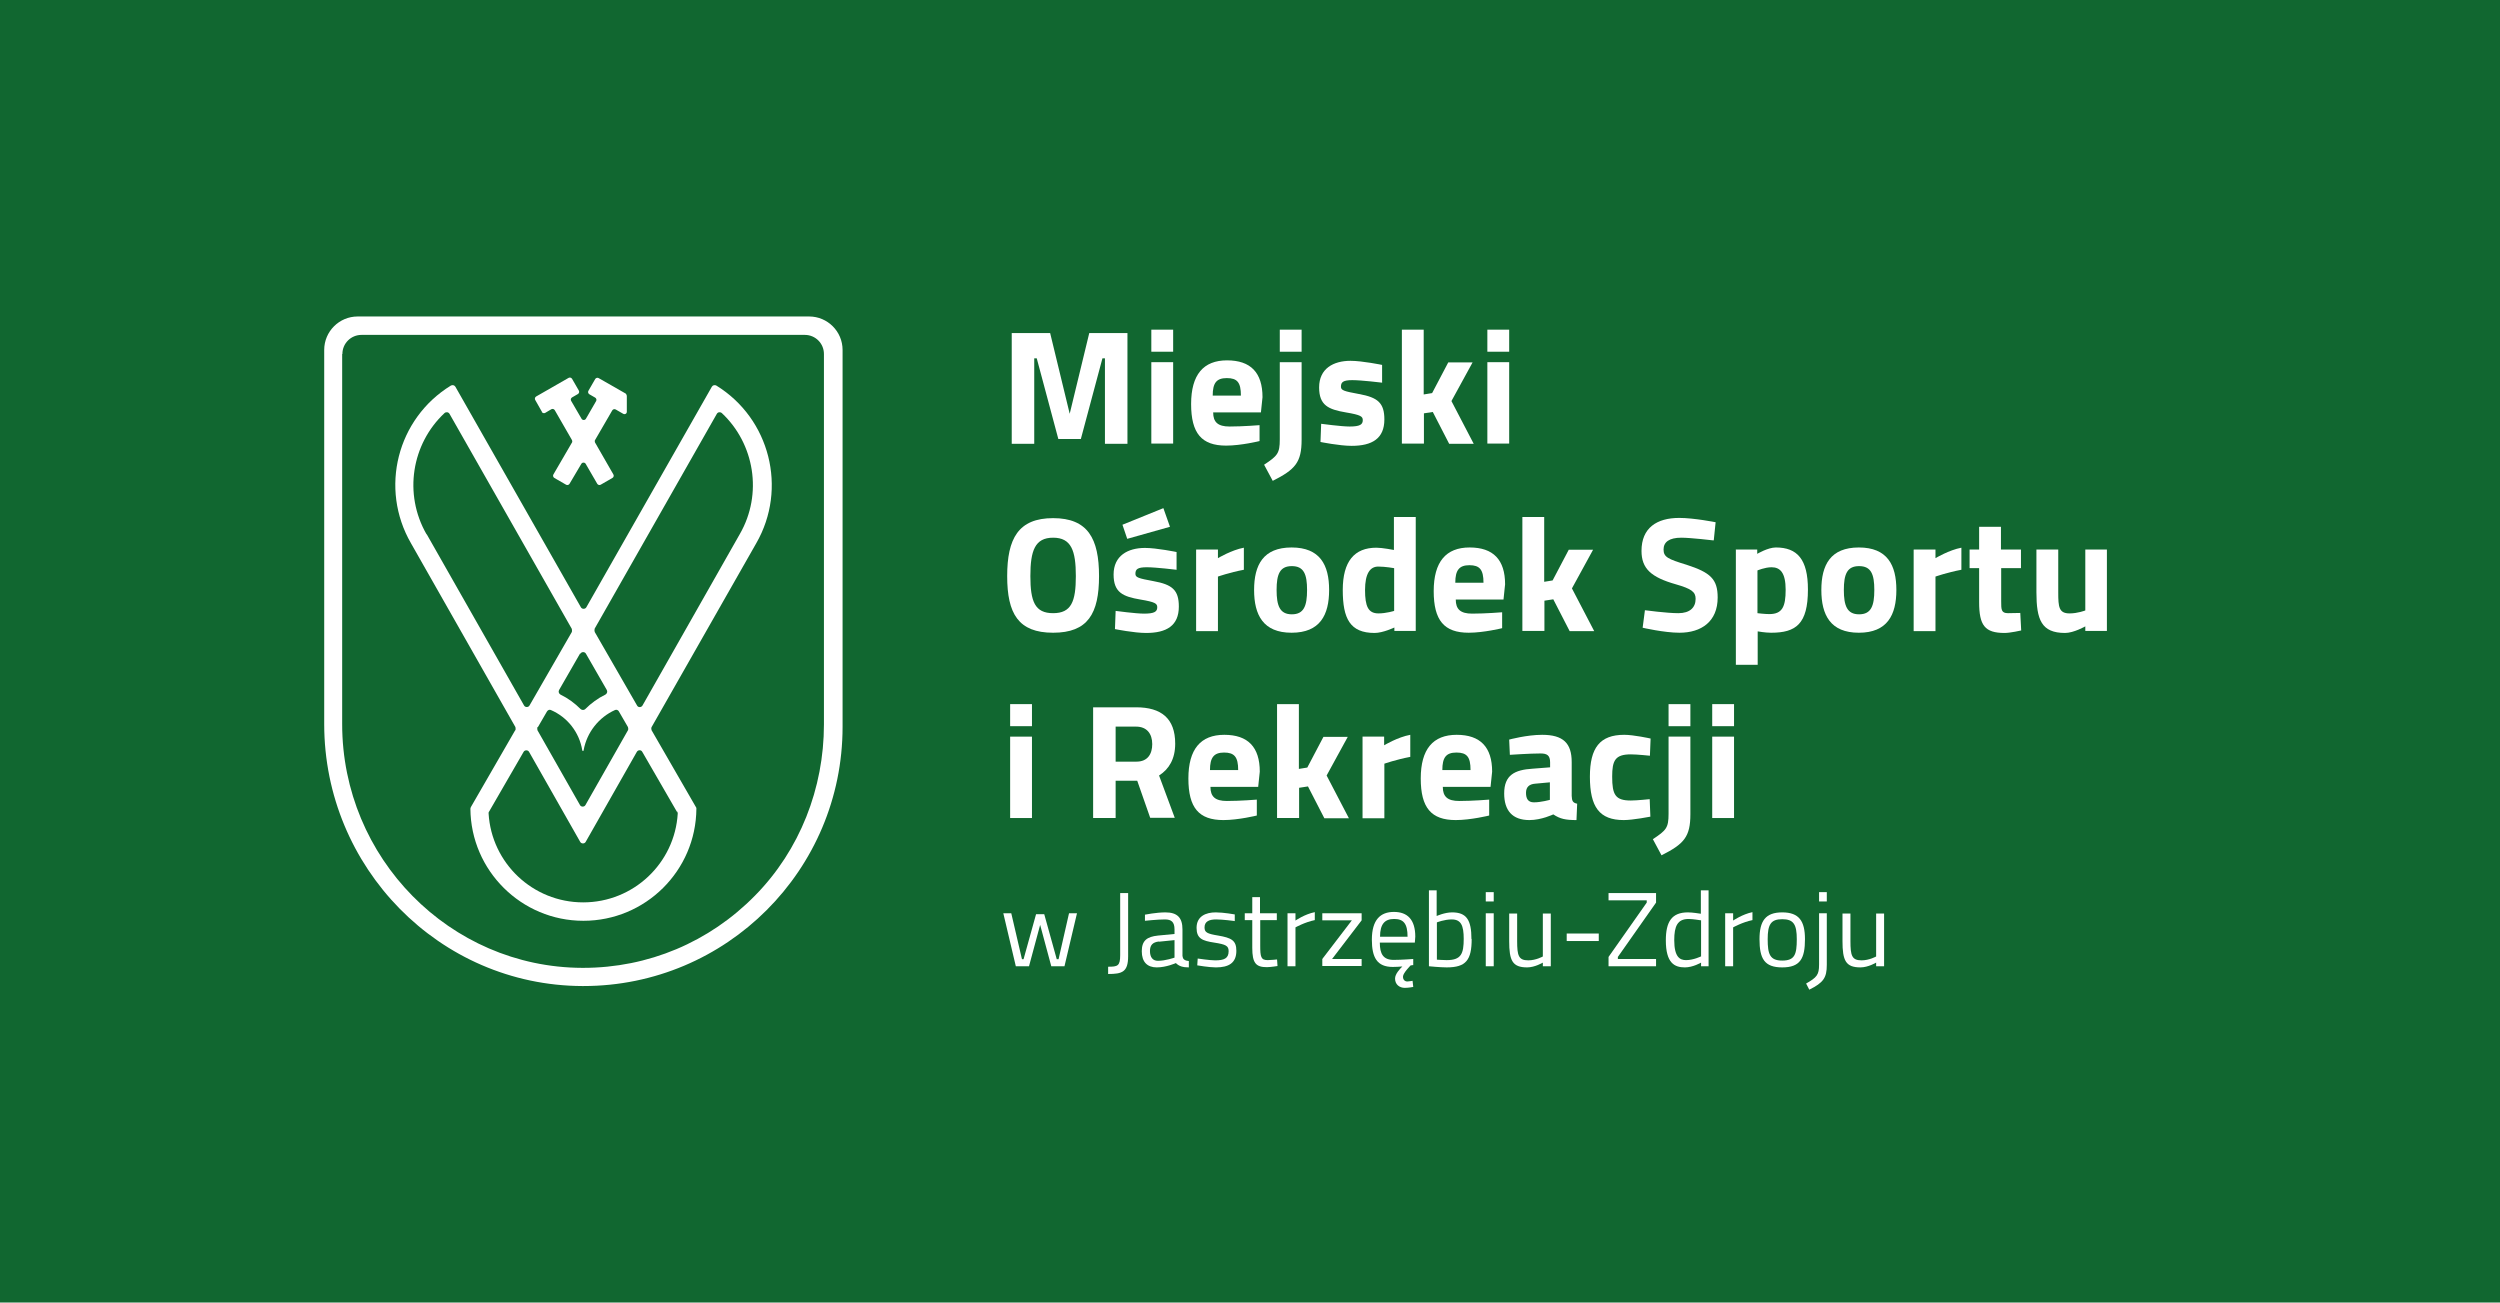 <?xml version="1.0" encoding="UTF-8"?>
<svg xmlns="http://www.w3.org/2000/svg" viewBox="0 0 109.96 57.29">
  <defs>
    <style>.c{fill:#fff;}.d{fill:#116730;}</style>
  </defs>
  <g id="a">
    <rect class="d" width="109.96" height="57.29"></rect>
  </g>
  <g id="b">
    <g>
      <path class="c" d="M25.62,43.37h.04c6.29,0,11.4-5.1,11.4-11.4V15.39c0-.81-.66-1.47-1.47-1.47H15.73c-.81,0-1.47,.66-1.47,1.47V31.85c0,6.3,5.06,11.5,11.36,11.52ZM15.06,15.57c0-.47,.38-.84,.84-.84h19.5c.47,0,.84,.38,.84,.84V31.86c0,2.81-1.06,5.53-3.03,7.53-2.01,2.05-4.7,3.18-7.56,3.18h-.04c-5.82-.02-10.56-4.83-10.56-10.72V15.57Z"></path>
      <path class="c" d="M22.66,32.12l-1.95,3.38s-.02,.05-.02,.07c.02,2.72,2.24,4.93,4.97,4.93s4.95-2.2,4.97-4.93c0-.03,0-.05-.02-.07l-1.95-3.38s-.03-.1,0-.14l4.6-8.08c1.39-2.41,.6-5.49-1.75-6.94-.07-.04-.16-.02-.2,.05l-5.52,9.7c-.05,.09-.19,.09-.24,0l-5.52-9.7c-.04-.07-.13-.09-.2-.05-2.36,1.45-3.15,4.52-1.75,6.94l4.59,8.08s.02,.1,0,.14Zm7.13,3.58s.02,.05,.02,.08c-.13,2.18-1.94,3.91-4.16,3.91s-4.03-1.73-4.16-3.91c0-.03,0-.06,.02-.08l1.52-2.63c.05-.09,.19-.09,.24,0l2.25,3.96c.05,.09,.19,.09,.24,0l2.25-3.96c.05-.09,.19-.1,.24,0l1.52,2.63Zm-6.13-3.72l.4-.69c.04-.06,.11-.09,.17-.06,.72,.31,1.25,.97,1.38,1.77,0,.02,.02,.03,.03,.03s.03,0,.03-.03c.14-.79,.67-1.45,1.38-1.77,.06-.03,.14,0,.17,.06l.4,.69s.03,.1,0,.14l-1.87,3.29c-.05,.09-.19,.09-.24,0l-1.87-3.29s-.02-.1,0-.14Zm2.49-4.32l5.38-9.46c.05-.08,.15-.09,.22-.03,1.43,1.34,1.81,3.55,.79,5.32h0l-4.28,7.54c-.05,.09-.19,.1-.24,0l-1.86-3.23s-.03-.1,0-.14Zm-.62,1.09c.05-.09,.19-.09,.24,0l.92,1.6c.04,.07,.01,.16-.06,.2-.33,.16-.63,.38-.89,.64-.05,.05-.14,.05-.2,0-.26-.26-.56-.48-.89-.64-.07-.04-.1-.13-.06-.2l.92-1.6Zm-6.77-5.25h0c-1.02-1.78-.65-3.98,.79-5.33,.07-.06,.17-.05,.22,.03l5.38,9.46s.02,.1,0,.14l-1.86,3.23c-.05,.09-.19,.09-.24,0l-4.28-7.53h0Z"></path>
      <path class="c" d="M23.83,18.12c.03,.05,.1,.07,.15,.04l.27-.16c.05-.03,.12-.01,.15,.04,.18,.32,.76,1.32,.76,1.32,0,.02,.01,.03,.01,.05,0,.02,0,.04-.01,.05l-.82,1.41c-.03,.05-.01,.12,.04,.15l.52,.3c.05,.03,.12,.01,.15-.04l.52-.88c.04-.07,.15-.07,.19,0l.51,.88c.03,.05,.1,.07,.15,.04l.52-.3c.05-.03,.07-.1,.04-.15l-.81-1.41s-.01-.03-.01-.05c0-.02,0-.04,.01-.05l.76-1.31c.03-.05,.1-.07,.15-.04l.33,.19c.07,.04,.16,0,.16-.09v-.7s-.02-.08-.05-.1l-1.19-.68c-.05-.03-.12-.01-.15,.04l-.3,.52c-.03,.05-.01,.12,.04,.15l.26,.15c.05,.03,.07,.1,.04,.15l-.45,.78c-.04,.07-.15,.07-.19,0,0,0-.4-.68-.46-.79-.03-.05-.01-.12,.04-.15l.26-.15c.05-.03,.07-.1,.04-.15l-.3-.52c-.03-.05-.1-.07-.15-.04l-1.43,.82c-.05,.03-.07,.1-.04,.15l.3,.53Z"></path>
    </g>
    <g>
      <path class="c" d="M44.51,14.65h1.68l.86,3.55,.86-3.55h1.68v4.87h-.99v-3.76h-.11l-.95,3.55h-.99l-.95-3.55h-.11v3.76h-.99v-4.87Z"></path>
      <path class="c" d="M50.64,14.5h.96v.97h-.96v-.97Zm0,1.43h.96v3.58h-.96v-3.58Z"></path>
      <path class="c" d="M55.4,18.69v.71s-.81,.2-1.47,.2c-1.08,0-1.54-.54-1.54-1.83s.54-1.92,1.58-1.92,1.56,.54,1.56,1.62l-.07,.67h-2.1c0,.43,.21,.62,.72,.62,.59,0,1.32-.06,1.32-.06Zm-.82-1.29c0-.58-.16-.77-.62-.77s-.62,.22-.62,.77h1.24Z"></path>
      <path class="c" d="M56.29,15.93h.96v3.41c0,1-.28,1.31-1.27,1.81l-.38-.71c.59-.39,.69-.5,.69-1.11v-3.41Zm0-1.43h.96v.97h-.96v-.97Z"></path>
      <path class="c" d="M60.78,16.83s-.89-.11-1.3-.11-.5,.09-.5,.29c0,.16,.14,.2,.79,.32,.83,.15,1.12,.39,1.12,1.12,0,.84-.54,1.16-1.44,1.16-.53,0-1.37-.17-1.37-.17l.03-.8s.89,.12,1.25,.12c.46,0,.58-.09,.58-.28,0-.16-.08-.23-.74-.34-.77-.13-1.18-.31-1.18-1.1,0-.83,.63-1.17,1.38-1.17,.52,0,1.39,.18,1.39,.18v.79Z"></path>
      <path class="c" d="M61.66,19.51v-5.01h.96v2.85l.37-.06,.71-1.35h1.07l-.93,1.7,.98,1.88h-1.08l-.72-1.4-.39,.06v1.33h-.96Z"></path>
      <path class="c" d="M65.42,14.5h.96v.97h-.96v-.97Zm0,1.43h.96v3.58h-.96v-3.58Z"></path>
      <path class="c" d="M44.3,25.34c0-1.65,.49-2.55,2.02-2.55s2.02,.9,2.02,2.55-.49,2.49-2.02,2.49-2.02-.84-2.02-2.49Zm3.02,0c0-1.12-.2-1.69-1-1.69s-1,.57-1,1.69,.2,1.63,1,1.63,1-.51,1-1.63Z"></path>
      <path class="c" d="M51.74,25.06s-.89-.11-1.3-.11-.5,.09-.5,.29c0,.16,.14,.2,.79,.32,.83,.15,1.12,.39,1.12,1.12,0,.84-.54,1.16-1.44,1.16-.53,0-1.37-.17-1.37-.17l.03-.8s.89,.12,1.25,.12c.46,0,.58-.09,.58-.28,0-.16-.08-.23-.74-.34-.77-.13-1.18-.31-1.18-1.1,0-.83,.63-1.17,1.38-1.17,.52,0,1.39,.18,1.39,.18v.79Zm-.57-2.71l.29,.82-1.88,.53-.21-.62,1.8-.73Z"></path>
      <path class="c" d="M52.62,24.17h.95v.38s.6-.36,1.14-.46v.97c-.63,.12-1.14,.3-1.14,.3v2.4h-.96v-3.58Z"></path>
      <path class="c" d="M58.46,25.95c0,1.1-.4,1.88-1.65,1.88s-1.65-.78-1.65-1.88,.4-1.87,1.65-1.87,1.65,.77,1.65,1.87Zm-.97,0c0-.69-.14-1.05-.67-1.05s-.67,.36-.67,1.05,.14,1.07,.67,1.07,.67-.37,.67-1.07Z"></path>
      <path class="c" d="M62.28,27.75h-.95v-.15s-.5,.24-.87,.24c-1.08,0-1.4-.63-1.4-1.89s.51-1.86,1.48-1.86c.26,0,.77,.1,.77,.1v-1.45h.96v5.01Zm-.96-.88v-1.88s-.39-.07-.7-.07c-.36,0-.58,.31-.58,1.03s.14,1.03,.59,1.03c.34,0,.69-.11,.69-.11Z"></path>
      <path class="c" d="M66.07,26.92v.71s-.81,.2-1.47,.2c-1.08,0-1.54-.54-1.54-1.83s.54-1.92,1.58-1.92,1.56,.54,1.56,1.62l-.07,.67h-2.1c0,.43,.21,.62,.72,.62,.59,0,1.32-.06,1.32-.06Zm-.82-1.29c0-.58-.17-.77-.62-.77s-.62,.22-.62,.77h1.24Z"></path>
      <path class="c" d="M66.96,27.75v-5.01h.96v2.85l.37-.06,.71-1.35h1.07l-.93,1.7,.98,1.88h-1.08l-.72-1.4-.39,.06v1.33h-.96Z"></path>
      <path class="c" d="M75.37,23.77s-1.01-.12-1.42-.12c-.53,0-.78,.19-.78,.52s.19,.42,1.01,.67c1.05,.34,1.37,.63,1.37,1.44,0,1.06-.72,1.55-1.68,1.55-.67,0-1.62-.22-1.62-.22l.1-.77s.96,.13,1.47,.13,.76-.25,.76-.63c0-.3-.17-.44-.87-.64-1.09-.31-1.51-.69-1.51-1.47,0-1.01,.67-1.45,1.66-1.45,.65,0,1.6,.19,1.6,.19l-.08,.78Z"></path>
      <path class="c" d="M76.34,24.17h.95v.19s.47-.28,.82-.28c.94,0,1.41,.52,1.41,1.85,0,1.52-.53,1.9-1.62,1.9-.26,0-.59-.06-.59-.06v1.47h-.96v-5.08Zm.96,.92v1.88s.32,.04,.52,.04c.57,0,.72-.32,.72-1.07s-.24-.99-.62-.99c-.29,0-.62,.14-.62,.14Z"></path>
      <path class="c" d="M83.41,25.95c0,1.1-.4,1.88-1.65,1.88s-1.65-.78-1.65-1.88,.4-1.87,1.65-1.87,1.65,.77,1.65,1.87Zm-.97,0c0-.69-.14-1.05-.67-1.05s-.67,.36-.67,1.05,.14,1.07,.67,1.07,.67-.37,.67-1.07Z"></path>
      <path class="c" d="M84.18,24.17h.95v.38s.6-.36,1.14-.46v.97c-.63,.12-1.14,.3-1.14,.3v2.4h-.96v-3.58Z"></path>
      <path class="c" d="M88.02,24.98v1.47c0,.36,0,.52,.3,.52,.2,0,.54-.01,.54-.01l.04,.77s-.48,.11-.73,.11c-.87,0-1.12-.33-1.12-1.36v-1.49h-.42v-.82h.42v-1h.96v1h.88v.82h-.88Z"></path>
      <path class="c" d="M92.67,24.17v3.58h-.95v-.2s-.51,.29-.89,.29c-1.04,0-1.26-.58-1.26-1.79v-1.88h.96v1.89c0,.64,.03,.92,.5,.92,.36,0,.69-.13,.69-.13v-2.68h.96Z"></path>
      <path class="c" d="M44.43,30.97h.96v.97h-.96v-.97Zm0,1.43h.96v3.58h-.96v-3.58Z"></path>
      <path class="c" d="M49.07,34.35v1.63h-.99v-4.87h1.89c1.11,0,1.72,.49,1.72,1.6,0,.67-.27,1.12-.71,1.4l.69,1.86h-1.08l-.57-1.63h-.95Zm.9-2.39h-.9v1.54h.92c.49,0,.69-.34,.69-.77,0-.46-.24-.77-.71-.77Z"></path>
      <path class="c" d="M55.28,35.16v.71s-.81,.2-1.47,.2c-1.08,0-1.54-.54-1.54-1.83s.54-1.92,1.58-1.92,1.56,.54,1.56,1.62l-.07,.67h-2.1c0,.43,.21,.62,.72,.62,.59,0,1.32-.06,1.32-.06Zm-.82-1.29c0-.58-.17-.77-.62-.77s-.62,.22-.62,.77h1.24Z"></path>
      <path class="c" d="M56.17,35.98v-5.01h.96v2.85l.37-.06,.71-1.35h1.07l-.93,1.7,.98,1.88h-1.08l-.72-1.4-.39,.06v1.33h-.96Z"></path>
      <path class="c" d="M59.93,32.4h.95v.38s.6-.36,1.15-.46v.97c-.63,.12-1.14,.3-1.14,.3v2.4h-.96v-3.58Z"></path>
      <path class="c" d="M65.5,35.16v.71s-.81,.2-1.47,.2c-1.08,0-1.54-.54-1.54-1.83s.54-1.92,1.58-1.92,1.56,.54,1.56,1.62l-.07,.67h-2.1c0,.43,.21,.62,.72,.62,.59,0,1.32-.06,1.32-.06Zm-.82-1.29c0-.58-.16-.77-.62-.77s-.62,.22-.62,.77h1.24Z"></path>
      <path class="c" d="M69.13,35.01c.01,.21,.04,.3,.24,.34l-.03,.72c-.48,0-.72-.05-1.02-.25,0,0-.52,.25-1.05,.25-.75,0-1.11-.42-1.11-1.17,0-.81,.46-1.04,1.25-1.09l.77-.06v-.22c0-.31-.14-.39-.42-.39-.47,0-1.35,.06-1.35,.06l-.03-.67s.77-.21,1.45-.21c.93,0,1.3,.37,1.3,1.2v1.49Zm-1.61-.54c-.25,.02-.4,.14-.4,.4s.09,.42,.35,.42c.31,0,.7-.11,.7-.11v-.77l-.65,.06Z"></path>
      <path class="c" d="M72.6,32.48l-.03,.76s-.57-.06-.84-.06c-.69,0-.82,.27-.82,.98,0,.8,.14,1.05,.82,1.05,.27,0,.83-.06,.83-.06l.03,.77s-.77,.15-1.17,.15c-1.07,0-1.49-.57-1.49-1.91,0-1.27,.44-1.84,1.51-1.84,.42,0,1.14,.16,1.14,.16Z"></path>
      <path class="c" d="M73.39,32.4h.96v3.41c0,1-.28,1.31-1.27,1.81l-.38-.71c.59-.39,.69-.5,.69-1.11v-3.41Zm0-1.43h.96v.97h-.96v-.97Z"></path>
      <path class="c" d="M75.31,30.97h.96v.97h-.96v-.97Zm0,1.43h.96v3.58h-.96v-3.58Z"></path>
      <path class="c" d="M44.48,40.17l.47,2.02h.07l.55-1.98h.36l.55,1.98h.08l.46-2.02h.35l-.55,2.33h-.58l-.49-1.82-.49,1.82h-.58l-.55-2.33h.35Z"></path>
      <path class="c" d="M49.62,42.06c0,.7-.27,.78-.88,.78v-.32c.42,0,.53-.03,.53-.51v-2.73h.35v2.78Z"></path>
      <path class="c" d="M52.02,42.07c0,.13,.12,.19,.27,.2v.28c-.26,0-.43-.05-.57-.19,0,0-.42,.19-.84,.19s-.66-.24-.66-.71,.23-.64,.71-.69l.73-.07v-.2c0-.33-.14-.44-.42-.44-.33,0-.88,.06-.88,.06v-.27s.5-.1,.9-.1c.53,0,.75,.24,.75,.75v1.19Zm-1.04-.66c-.28,.03-.4,.16-.4,.42,0,.27,.12,.43,.35,.43,.34,0,.73-.14,.73-.14v-.77l-.69,.07Z"></path>
      <path class="c" d="M54.3,40.51s-.52-.07-.81-.07-.51,.08-.51,.35c0,.22,.11,.28,.6,.36,.58,.1,.8,.21,.8,.67,0,.54-.34,.73-.9,.73-.3,0-.82-.09-.82-.09l.02-.3s.53,.08,.77,.08c.38,0,.59-.08,.59-.4,0-.24-.12-.3-.63-.38-.53-.08-.78-.18-.78-.65,0-.51,.41-.68,.84-.68,.35,0,.84,.09,.84,.09v.3Z"></path>
      <path class="c" d="M55.43,40.47v1.11c0,.51,.03,.65,.33,.65,.13,0,.41-.03,.41-.03l.02,.29s-.31,.05-.47,.05c-.48,0-.64-.18-.64-.85v-1.22h-.33v-.3h.33v-.71h.34v.71h.74v.3h-.74Z"></path>
      <path class="c" d="M56.64,40.17h.34v.32s.4-.28,.85-.37v.35c-.44,.09-.85,.32-.85,.32v1.71h-.35v-2.33Z"></path>
      <path class="c" d="M58.16,40.17h1.73v.31l-1.3,1.7h1.3v.31h-1.73v-.31l1.3-1.7h-1.3v-.31Z"></path>
      <path class="c" d="M61.71,42.97c0,.12,.08,.2,.19,.2,.06,0,.23-.03,.23-.03l.03,.27s-.21,.04-.37,.04c-.24,0-.43-.15-.43-.41,0-.2,.21-.42,.32-.53-.14,.01-.28,.02-.42,.02-.69,0-.92-.41-.92-1.2,0-.88,.38-1.22,.97-1.22s.94,.33,.94,1.09l-.02,.26h-1.54c0,.5,.15,.76,.61,.76,.35,0,.86-.04,.86-.04v.27s-.06,0-.15,.02h.03s-.33,.33-.33,.48Zm.2-1.77c0-.58-.18-.78-.59-.78s-.62,.22-.62,.78h1.21Z"></path>
      <path class="c" d="M64.73,41.3c0,.93-.25,1.25-1.1,1.25-.28,0-.78-.05-.78-.05v-3.34h.34v1.13s.35-.16,.68-.16c.63,0,.85,.33,.85,1.17Zm-.35,0c0-.6-.12-.86-.53-.86-.32,0-.65,.13-.65,.13v1.64s.3,.02,.43,.02c.64,0,.75-.28,.75-.94Z"></path>
      <path class="c" d="M65.35,39.24h.35v.41h-.35v-.41Zm0,.93h.35v2.33h-.35v-2.33Z"></path>
      <path class="c" d="M68.21,40.17v2.33h-.35v-.16s-.35,.21-.69,.21c-.65,0-.79-.3-.79-1.16v-1.21h.35v1.21c0,.64,.06,.85,.49,.85,.34,0,.64-.17,.64-.17v-1.89h.35Z"></path>
      <path class="c" d="M68.91,41.06h1.41v.33h-1.41v-.33Z"></path>
      <path class="c" d="M70.75,39.28h2.09v.42l-1.68,2.39v.09h1.68v.32h-2.09v-.41l1.68-2.39v-.1h-1.68v-.32Z"></path>
      <path class="c" d="M75.16,42.5h-.34v-.16s-.36,.21-.71,.21c-.46,0-.84-.19-.84-1.19,0-.82,.26-1.23,.97-1.23,.2,0,.5,.05,.57,.06v-1.03h.34v3.34Zm-.34-.44v-1.58c-.08-.01-.36-.06-.55-.06-.49,0-.63,.32-.63,.93,0,.75,.25,.88,.52,.88,.33,0,.67-.17,.67-.17Z"></path>
      <path class="c" d="M75.89,40.17h.34v.32s.41-.28,.85-.37v.35c-.44,.09-.85,.32-.85,.32v1.71h-.35v-2.33Z"></path>
      <path class="c" d="M79.39,41.31c0,.85-.21,1.24-1,1.24s-1-.39-1-1.24c0-.8,.26-1.18,1-1.18s1,.38,1,1.18Zm-.36,0c0-.65-.14-.88-.64-.88s-.64,.23-.64,.88,.09,.94,.64,.94,.64-.27,.64-.94Z"></path>
      <path class="c" d="M80.01,40.17h.34v2.27c0,.57-.15,.78-.77,1.09l-.14-.27c.47-.27,.57-.38,.57-.83v-2.27Zm0-.93h.34v.41h-.34v-.41Z"></path>
      <path class="c" d="M82.87,40.17v2.33h-.35v-.16s-.35,.21-.69,.21c-.65,0-.79-.3-.79-1.16v-1.21h.35v1.21c0,.64,.06,.85,.49,.85,.34,0,.64-.17,.64-.17v-1.89h.35Z"></path>
    </g>
  </g>
</svg>
